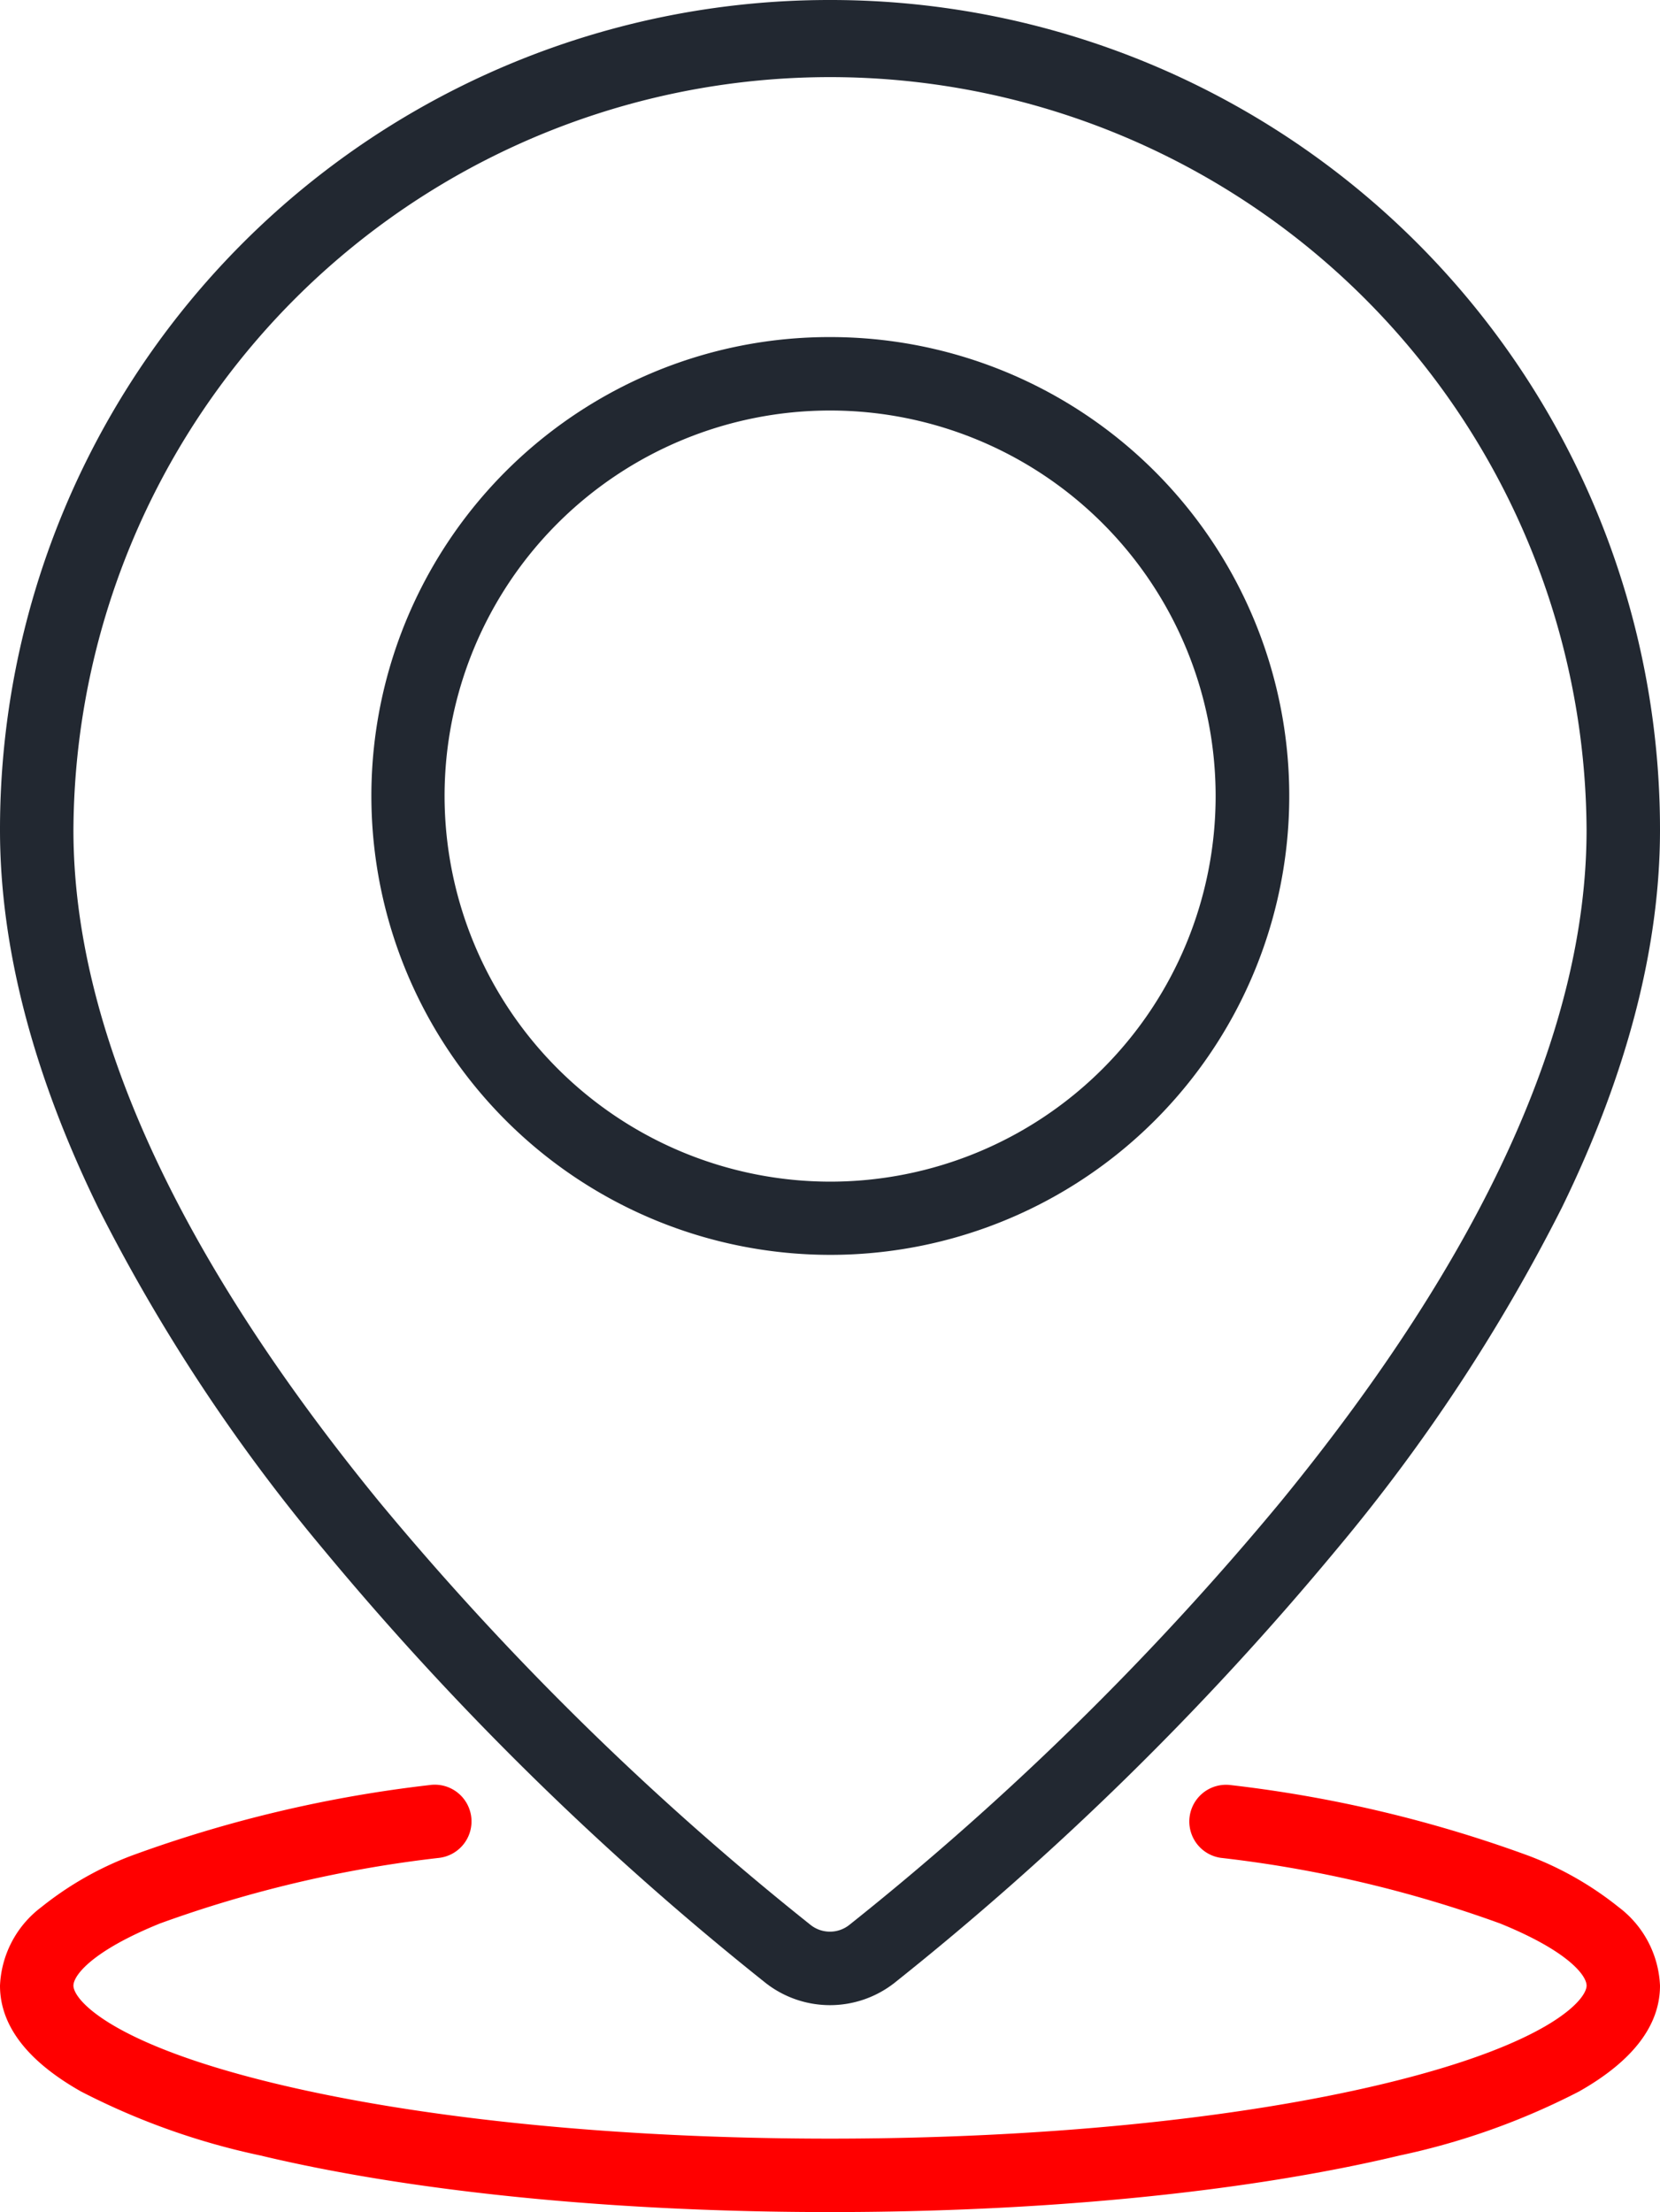 <?xml version="1.0" encoding="UTF-8"?>
<svg xmlns="http://www.w3.org/2000/svg" width="90.421" height="120.481" viewBox="0 0 90.421 120.481">
  <g transform="translate(226.656 -6.565)">
    <path d="M50.211,5A45.175,45.175,0,0,1,95.421,50.211c0,6.384-1.8,13.3-5.345,20.561a97.343,97.343,0,0,1-12.23,18.567A164.115,164.115,0,0,1,53.719,113a5.688,5.688,0,0,1-7.017,0A164.115,164.115,0,0,1,22.575,89.339a97.343,97.343,0,0,1-12.23-18.567C6.8,63.513,5,56.595,5,50.211A45.175,45.175,0,0,1,50.211,5Zm0,105.208a1.693,1.693,0,0,0,1.049-.365A159.775,159.775,0,0,0,74.75,86.806c11.062-13.521,16.671-25.834,16.671-36.6A41.211,41.211,0,0,0,9,50.211c0,10.761,5.609,23.074,16.671,36.6a159.775,159.775,0,0,0,23.49,23.037A1.693,1.693,0,0,0,50.211,110.208Z" transform="translate(-231.656 1.565)" fill="#222831"></path>
    <path d="M23-2A24.993,24.993,0,0,1,40.678,40.678,25,25,0,1,1,13.268-.035,24.845,24.845,0,0,1,23-2Zm0,46A21,21,0,1,0,2,23,21.024,21.024,0,0,0,23,44Z" transform="translate(-204.44 26.924)" fill="#222831"></path>
    <path d="M50.211,390.456c-11.694,0-22.71-1.094-31.018-3.08a38.74,38.74,0,0,1-9.781-3.488C6.484,382.233,5,380.293,5,378.123a5.651,5.651,0,0,1,2.257-4.28,17.99,17.99,0,0,1,4.969-2.821A70.626,70.626,0,0,1,28.391,367.2a2,2,0,1,1,.541,3.963,66.758,66.758,0,0,0-15.205,3.569C10,376.24,9,377.573,9,378.123c0,.752,2,3.182,11.123,5.363,8.012,1.915,18.7,2.97,30.088,2.97s22.076-1.055,30.088-2.97c9.125-2.181,11.123-4.611,11.123-5.363,0-.55-1-1.883-4.727-3.392a66.758,66.758,0,0,0-15.205-3.569,2,2,0,0,1,.541-3.963,70.626,70.626,0,0,1,16.164,3.824,17.989,17.989,0,0,1,4.969,2.821,5.651,5.651,0,0,1,2.257,4.28c0,2.17-1.484,4.11-4.412,5.765a38.74,38.74,0,0,1-9.781,3.488C72.921,389.362,61.9,390.456,50.211,390.456Z" transform="translate(-231.656 -263.41)" fill="red"></path>
  </g>
</svg>
